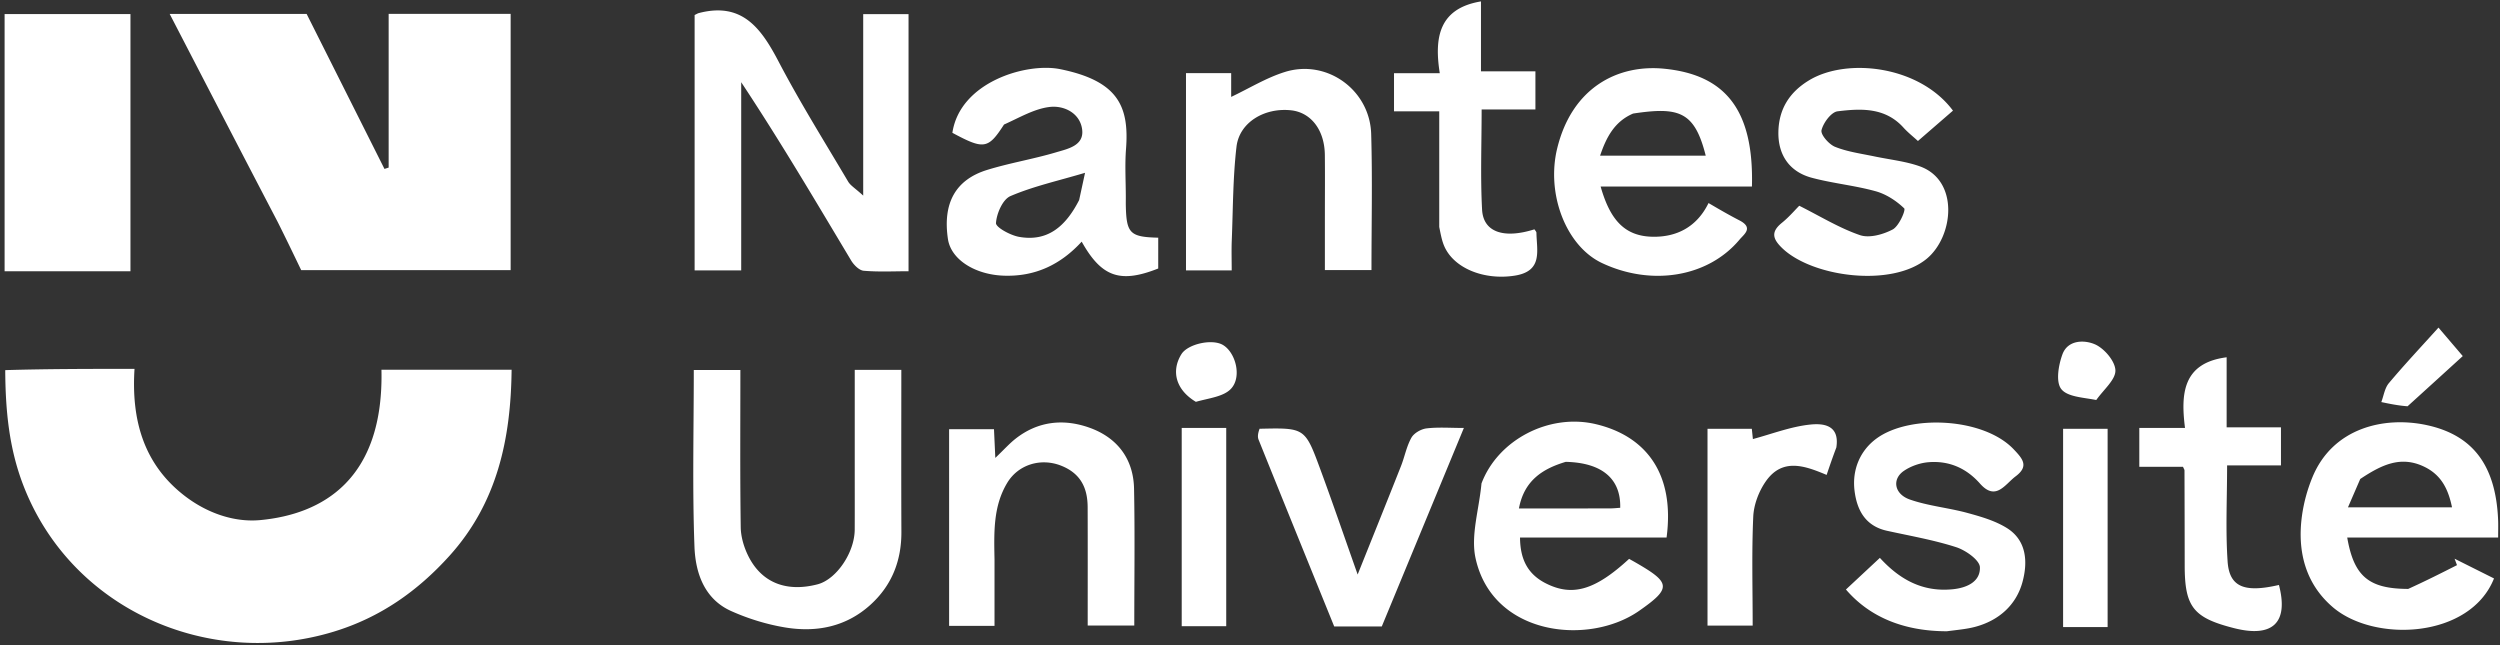 <svg xmlns="http://www.w3.org/2000/svg" width="527" height="136" fill="none"><rect width="100%" height="100%" fill="#333333" stroke="none"/><path fill="#fff" d="M1.104 78.023c9.103-.267 17.877-.267 27.252-.267-.665 10.474 1.747 19.905 10.454 26.679 4.714 3.667 10.475 5.726 16.078 5.197 13.012-1.231 26.045-8.475 25.523-31.688h27.435c-.155 14.542-3.011 28.046-13.094 39.218-6.739 7.466-14.617 13.014-24.416 15.996-26.417 8.038-55.474-4.737-65.492-31.042-2.957-7.762-3.697-15.719-3.74-24.093ZM58.512 46.74C50.877 32.12 43.45 17.775 35.765 2.931h28.87l16.411 32.677.882-.281V2.922h25.716v54.026H63.492c-1.551-3.228-3.162-6.58-4.98-10.208Zm123.452-34.186V2.98h9.557v54.198c-3.06 0-6.278.169-9.458-.103-.95-.082-2.08-1.225-2.646-2.17-7.509-12.54-14.931-25.132-23.171-37.574v39.67h-9.821V3.166c.396-.186.636-.347.899-.415 9.151-2.378 13.14 3.233 16.815 10.251 4.516 8.621 9.693 16.897 14.652 25.282.487.825 1.446 1.37 3.173 2.949v-28.68ZM27.5 32.178v25H.969V2.971H27.5v29.207Zm152.679 66.963v-21.17H190c0 11.324-.038 22.721.015 34.117.029 6.125-2.021 11.344-6.57 15.443-5.152 4.643-11.417 5.83-18.004 4.725-3.867-.649-7.746-1.846-11.325-3.452-5.669-2.544-7.516-8.078-7.721-13.537-.462-12.316-.145-24.661-.145-37.273h9.821c0 10.95-.082 22.045.074 33.136.029 2.06.688 4.271 1.622 6.129 2.819 5.609 8.032 7.61 14.562 5.92 3.967-1.027 7.821-6.674 7.845-11.541.02-4.017.005-8.034.005-12.497Zm31.465-72.885c-3.35 5.19-4.244 5.311-10.883 1.74 1.615-10.745 15.661-14.86 22.74-13.415 12.173 2.483 14.561 7.806 13.863 16.822-.263 3.396-.043 6.829-.043 10.245 0 .594-.012 1.189.002 1.782.135 5.755.898 6.534 6.831 6.674V56.6c-7.981 3.163-11.929 1.856-16.134-5.66-4.45 4.849-9.817 7.424-16.503 7.17-5.996-.227-11.046-3.393-11.691-7.714-1.123-7.53 1.557-12.513 8.288-14.584 4.768-1.467 9.737-2.28 14.52-3.706 2.44-.727 5.927-1.388 5.483-4.815-.448-3.453-3.812-5.095-6.821-4.746-3.243.375-6.315 2.216-9.652 3.71Zm15.839 15.915 1.245-5.745c-5.774 1.72-10.951 2.859-15.733 4.913-1.625.698-2.912 3.665-3.042 5.68-.057.898 3.025 2.583 4.861 2.91 5.935 1.059 9.769-2.081 12.669-7.758Zm139.185 4.284c3.035 1.568.977 2.919.028 4.052-6.664 7.96-18.581 9.849-28.99 4.945-7.59-3.575-11.788-14.56-9.453-24.16 3.126-12.85 12.793-17.794 22.617-16.801 12.701 1.284 18.871 8.514 18.438 24.83h-31.895c2.009 7.1 5.106 10.461 10.932 10.583 4.975.103 9.307-1.964 11.814-7.102 2.065 1.211 4.122 2.417 6.509 3.653ZM344.26 23.937c-3.93 1.681-5.655 5.019-6.962 8.878h22.27c-2.349-9.33-5.616-10.337-15.308-8.878Zm163.387 100.206c3.685-1.671 6.985-3.341 10.286-5.011l-.51-1.357 8.313 4.161c-5.037 12.656-25.197 13.601-34.003 6.039-5.742-4.93-7.485-11.758-6.492-19.151a33.512 33.512 0 0 1 2.218-8.222c4.31-10.458 15.19-12.905 24.077-10.993 9.722 2.092 14.573 8.459 15.064 19.956.049 1.153.007 2.31.007 3.753h-31.813c1.413 8.166 4.527 10.807 12.853 10.825Zm-10.108-23.172-2.588 5.972h21.934c-.815-3.944-2.322-6.902-5.977-8.614-4.869-2.282-8.877-.35-13.369 2.642Zm-185.245.95c3.443-9.18 14.23-14.855 24.115-12.506 10.348 2.46 16.711 10.2 14.903 23.898h-30.893c.032 4.551 1.593 7.72 5.469 9.672 5.568 2.803 10.344 1.444 17.524-5.176.409.229.886.489 1.356.76 7.41 4.271 7.667 5.38.744 10.204-10.667 7.435-30.89 5.227-34.465-11.086-1.055-4.814.735-10.251 1.247-15.766Zm17.759-4.563c-4.907 1.467-8.767 3.954-9.864 9.82 6.727 0 12.952.005 19.178-.006.728-.001 1.456-.085 2.173-.129.158-6.045-3.739-9.507-11.487-9.685Zm-50.767-51.793c0-4.605.038-8.764-.01-12.923-.06-5.231-2.914-8.941-7.135-9.391-5.598-.597-10.888 2.55-11.488 7.68-.765 6.538-.732 13.172-.997 19.767-.082 2.04-.013 4.084-.013 6.3h-9.636V15.422h9.525v5.005c3.8-1.797 7.428-4.053 11.377-5.272 8.822-2.723 17.864 3.812 18.136 13.087.279 9.476.062 18.966.062 28.693h-9.821v-11.37Zm-69.643 72.353v14.01h-9.572V90.473h9.461l.282 6.055c1.872-1.788 2.989-3.045 4.291-4.066 4.74-3.715 10.163-4.238 15.59-2.29 5.821 2.088 9.238 6.547 9.363 12.853.189 9.507.049 19.02.049 28.842h-9.821c0-8.156.021-16.561-.009-24.967-.015-4.089-1.519-7.147-5.642-8.755-4.233-1.652-8.983-.241-11.323 3.659-2.933 4.889-2.782 10.278-2.669 16.114Zm185.894-84.864c3.324.662 6.366 1.006 9.17 2.014 8.364 3.008 7.115 14.825 1.42 19.499-7.384 6.06-24.054 3.846-30.402-2.225-2.041-1.952-2.482-3.449-.093-5.378 1.494-1.207 2.756-2.699 3.652-3.593 4.432 2.22 8.444 4.707 12.798 6.196 1.981.678 4.891-.139 6.896-1.196 1.316-.693 2.794-4.093 2.427-4.447-1.65-1.595-3.804-2.998-6.015-3.61-4.41-1.224-9.038-1.655-13.461-2.84-4.715-1.263-7.106-4.798-7.045-9.582.062-4.778 2.243-8.43 6.531-11 7.945-4.763 23.194-3.065 30.273 6.431l-7.387 6.4c-.989-.908-2.116-1.791-3.062-2.838-3.856-4.265-8.95-4.027-13.871-3.42-1.346.165-3.014 2.414-3.391 3.982-.223.93 1.555 2.976 2.847 3.5 2.625 1.063 5.531 1.435 8.713 2.107Zm14.86 100.017c-9.146-.012-16.32-3.03-21.275-8.803l7.154-6.67c4.155 4.547 8.995 7.259 15.379 6.615 3.184-.322 5.812-1.721 5.71-4.632-.053-1.511-2.988-3.584-4.999-4.232-4.743-1.53-9.707-2.382-14.592-3.461-4.53-.999-6.321-4.309-6.834-8.419-.565-4.52 1.222-8.585 4.724-11.099 6.997-5.022 22.459-4.358 28.824 2.347 1.865 1.965 3.279 3.537.418 5.687-2.282 1.715-4.192 5.306-7.528 1.534-2.903-3.281-6.552-4.849-10.837-4.503-1.785.144-3.724.816-5.2 1.824-2.548 1.74-2.052 4.886 1.257 6.042 3.89 1.359 8.112 1.733 12.112 2.822 2.849.776 5.815 1.63 8.291 3.158 4.322 2.67 4.456 7.352 3.319 11.471-1.328 4.812-4.987 8.069-9.978 9.391-1.803.478-3.692.628-5.945.928ZM265.518 90.383c9.495-.216 9.56-.24 12.752 8.4 2.64 7.146 5.104 14.357 7.924 22.325 3.229-8.065 6.206-15.445 9.13-22.846.785-1.985 1.172-4.168 2.205-5.999.549-.972 2.039-1.822 3.194-1.958 2.49-.294 5.038-.09 7.86-.09l-17.301 41.839h-10.033c-5.338-13.158-10.662-26.255-15.941-39.37-.256-.636-.113-1.433.21-2.301Zm37.875-42.539V23.47h-9.535v-8.036h9.647c-1.178-7.441-.229-13.655 8.684-15.137v14.746h11.477v8.035h-11.338c0 7.266-.275 14.21.095 21.12.255 4.75 4.58 6.189 11.037 4.143.148.243.417.486.421.733.058 3.781 1.397 8.074-4.537 9.025-6.591 1.055-13.166-1.63-15.038-6.559-.402-1.059-.613-2.19-.913-3.696Zm152.659 42.37h4.548c-.901-7.136-.536-13.7 8.775-14.899V90.08h11.452v8.033h-11.354c0 6.974-.342 13.632.106 20.238.367 5.415 3.555 6.642 10.822 4.959 2.074 7.946-1.296 11.182-9.477 9.101-8.586-2.185-10.382-4.472-10.39-13.193a8955.76 8955.76 0 0 0-.044-20.076c-.001-.128-.104-.256-.312-.738h-9.212v-8.189h5.086ZM387.1 94.336c-.785 2.066-1.38 3.816-2.046 5.776-4.528-1.902-9.297-3.68-12.82 1.355-1.466 2.095-2.532 4.898-2.647 7.43-.342 7.547-.123 15.12-.123 22.982h-9.52v-41.49h9.341l.225 2.164c3.986-1.068 7.976-2.628 12.084-3.054 2.523-.262 6.281-.073 5.506 4.837Zm-133.688-4.122h5.078v41.79h-9.385v-41.79h4.307Zm186.569 41.965h-5.079v-41.79h9.385v41.79h-4.306ZM252.092 84.707c-4.193-2.5-5.272-6.436-3.06-10.03 1.322-2.148 6.407-3.304 8.722-1.981 2.684 1.532 4.103 6.721 1.749 9.248-1.575 1.69-4.656 1.978-7.411 2.763Zm189.799-.386c-2.723-.539-6.124-.643-7.403-2.343-1.158-1.539-.557-5.025.273-7.283 1.138-3.095 4.665-3.07 6.864-2.105 1.96.86 4.235 3.532 4.301 5.475.067 1.953-2.421 3.993-4.035 6.256Zm65.621 1.324c-2.016-.154-3.775-.52-5.534-.887.512-1.345.719-2.947 1.593-3.988 3.269-3.893 6.757-7.603 10.461-11.713l5.12 6.005c-3.587 3.268-7.485 6.82-11.64 10.583Z"/></svg>